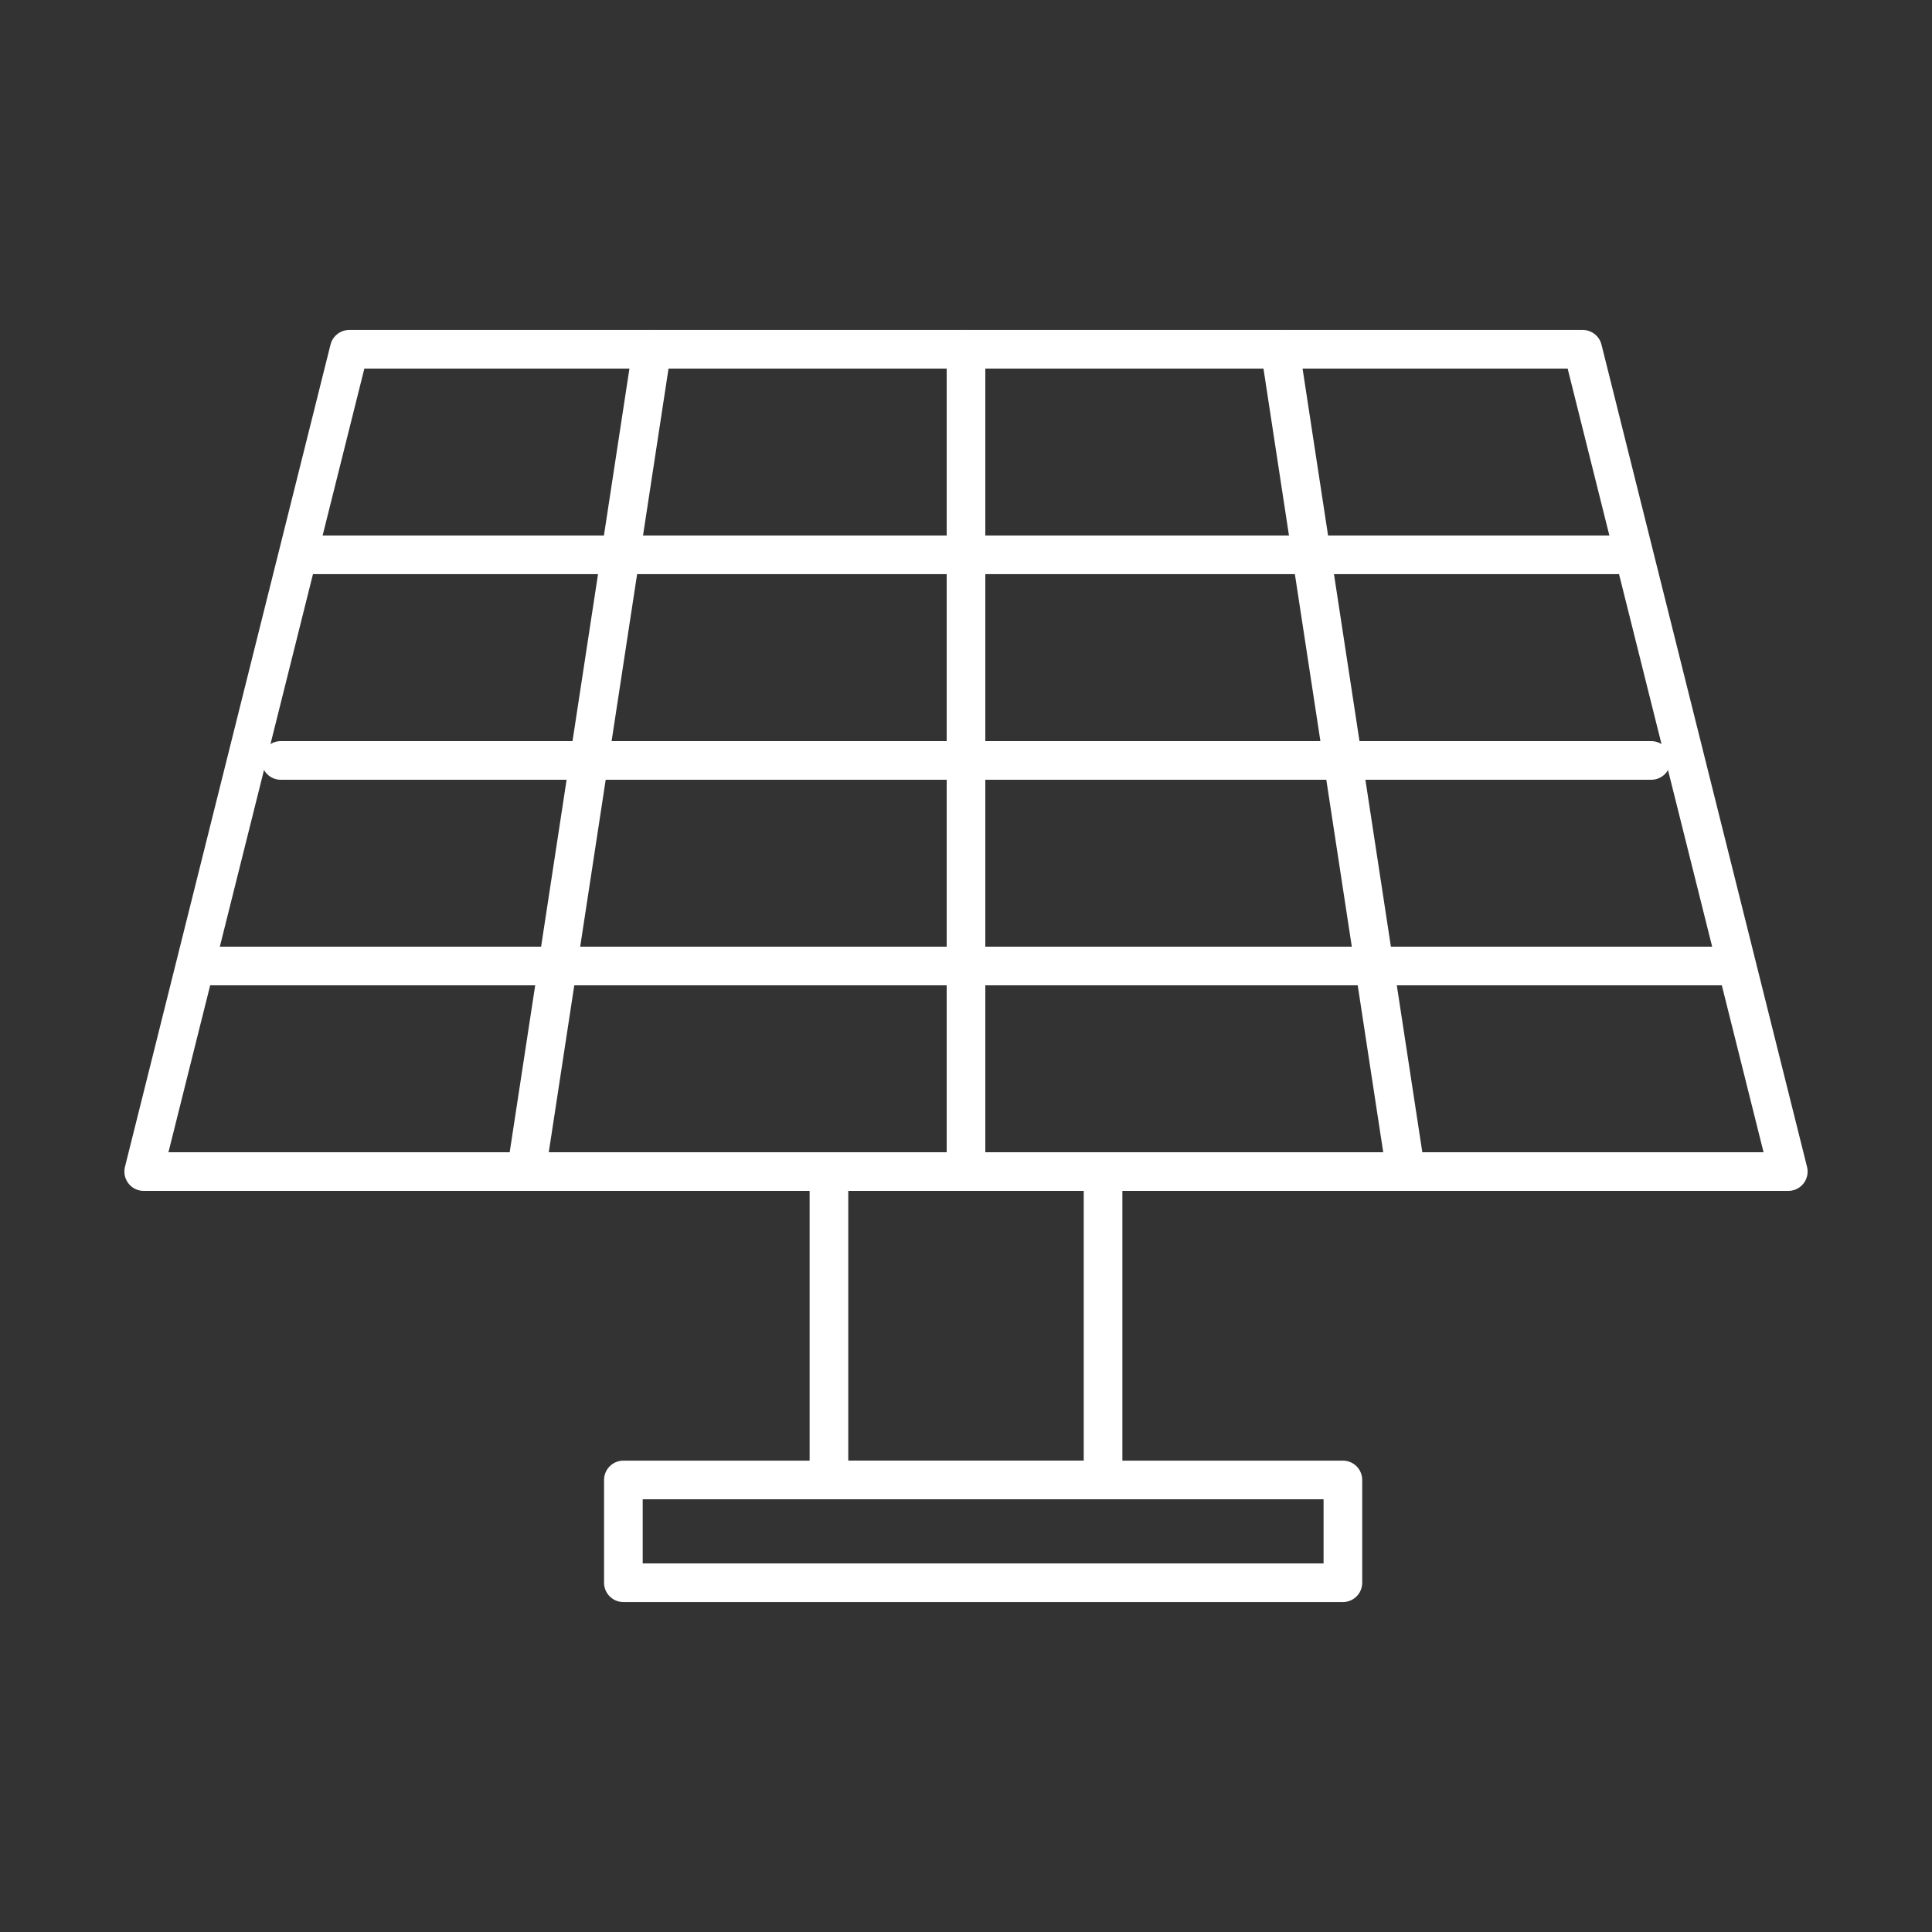<?xml version="1.0" encoding="UTF-8"?>
<svg xmlns="http://www.w3.org/2000/svg" version="1.1" viewBox="0 0 500 500">
  <rect x="0" y="0" width="500" height="500" fill="#333333" stroke="none"/>
  <defs>
    <style>
      .cls-1 {
        fill: none;
        stroke: #fff;
        stroke-linecap: round;
        stroke-linejoin: round;
        stroke-width: 10px;
      }
    </style>
  </defs>
  <!-- Generator: Adobe Illustrator 28.7.7, SVG Export Plug-In . SVG Version: 1.2.0 Build 194)  -->
  <g>
    <g id="Capa_1">
      <g>
        <polygon class="cls-1" points="462.81 303.2 37.19 303.2 90.39 90.39 409.61 90.39 462.81 303.2"/>
        <line class="cls-1" x1="250" y1="90.39" x2="250" y2="303.2"/>
        <line class="cls-1" x1="168.72" y1="90.39" x2="136.2" y2="303.2"/>
        <line class="cls-1" x1="331.28" y1="90.39" x2="363.8" y2="303.2"/>
        <line class="cls-1" x1="81.52" y1="143.59" x2="418.48" y2="143.59"/>
        <line class="cls-1" x1="72.66" y1="196.8" x2="427.34" y2="196.8"/>
        <line class="cls-1" x1="54.92" y1="250" x2="445.08" y2="250"/>
        <rect class="cls-1" x="214.53" y="303.2" width="70.94" height="79.8"/>
        <rect class="cls-1" x="161.33" y="383.01" width="186.21" height="26.6"/>
      </g>
    </g>
  </g>
</svg>